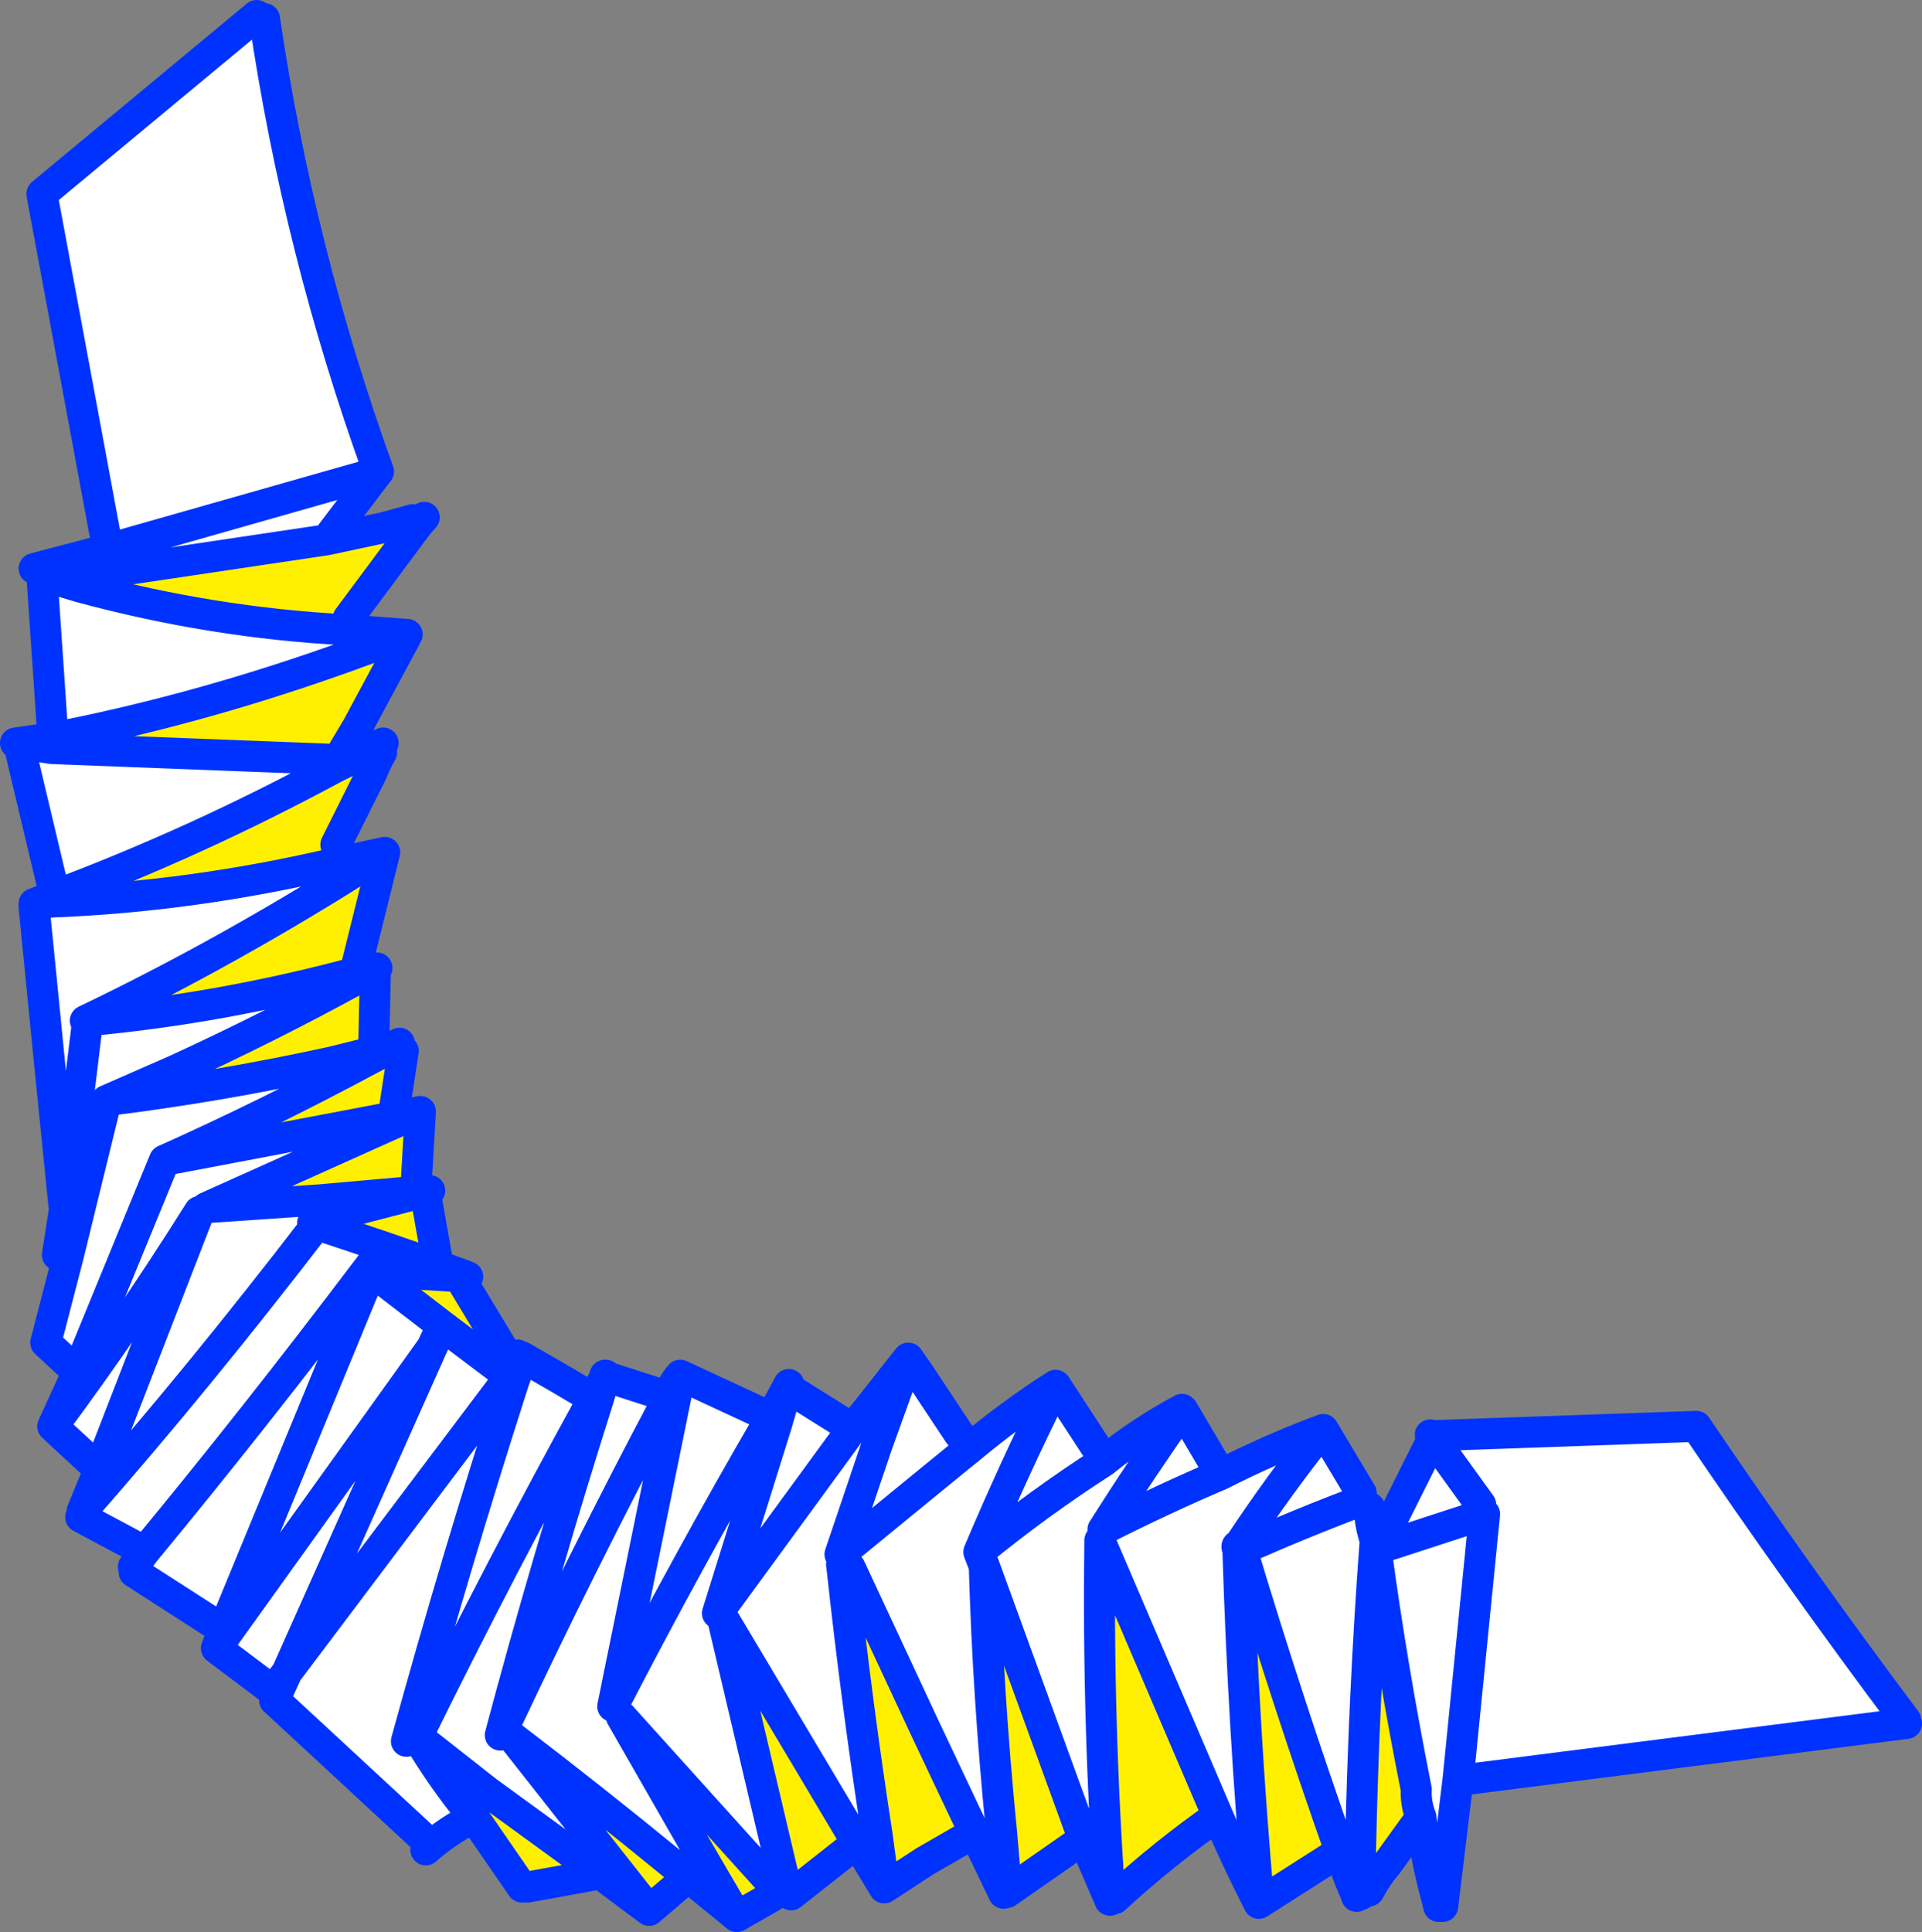 <?xml version="1.0" encoding="UTF-8" standalone="no"?>
<svg xmlns:xlink="http://www.w3.org/1999/xlink" height="124.55px" width="123.9px" xmlns="http://www.w3.org/2000/svg">
  <rect width="100%" height="100%" fill="#808080" stroke="none"/>
  <g transform="matrix(1.0, 0.0, 0.0, 1.0, 61.95, 62.25)">
    <path d="M33.5 34.75 L30.4 30.45 30.4 30.4 30.4 30.45 33.5 34.75 M30.4 30.4 L30.4 30.3 47.4 29.7 Q54.0 39.45 60.9 48.65 L60.95 48.85 32.3 52.5 32.05 52.4 33.75 35.35 26.85 37.6 33.75 35.35 32.05 52.4 31.05 60.65 Q30.95 60.5 30.8 60.65 L30.65 60.05 Q29.95 57.5 29.65 54.9 29.3 54.0 29.35 53.1 27.8 45.35 26.75 37.6 L26.75 37.55 26.85 37.6 30.3 30.7 30.25 30.25 30.4 30.4 M30.3 30.7 L30.4 30.45 30.25 30.25 30.4 30.45 30.3 30.7 M-40.9 -27.45 L-54.65 -25.4 -54.7 -25.4 -55.0 -26.85 -59.25 -49.75 -45.4 -61.25 -44.9 -61.05 Q-42.7 -46.1 -37.55 -31.85 L-37.6 -31.8 -40.9 -27.45 M-56.75 -24.4 Q-48.25 -22.1 -39.65 -21.65 L-39.55 -19.95 Q-48.6 -16.7 -57.45 -14.9 L-58.55 -14.7 -58.55 -14.9 -59.25 -25.15 -56.75 -24.4 M-58.65 -14.0 L-40.55 -13.3 -40.5 -12.95 -40.4 -12.75 Q-49.4 -7.9 -58.5 -4.5 L-58.6 -5.3 -60.75 -14.35 -58.65 -14.0 M-36.6 9.75 L-34.85 9.4 -48.65 15.6 -41.35 15.1 -41.55 16.4 -41.8 16.6 -41.55 16.7 -41.5 16.7 -37.45 18.05 -37.75 18.9 -38.25 19.55 -38.05 19.75 -38.0 19.7 -33.45 23.2 -34.1 24.6 -47.25 42.95 -34.1 24.6 -33.45 23.2 -30.0 25.8 -29.1 26.5 -29.1 26.4 -28.8 26.7 -28.25 25.25 Q-26.05 26.5 -23.7 27.9 L-23.4 28.0 -22.95 26.5 -22.95 26.4 -22.9 26.4 Q-22.8 26.3 -22.55 26.6 L-19.45 27.6 -18.9 27.95 Q-18.7 27.1 -18.1 26.4 L-13.15 28.7 -12.4 29.4 Q-12.25 29.25 -11.9 29.6 L-11.2 27.2 -7.45 29.55 -7.15 30.05 -15.7 41.75 -11.9 29.6 -15.7 41.75 -7.15 30.05 -5.4 30.85 -3.4 25.3 -2.7 26.3 -0.15 30.15 0.1 30.45 0.4 31.25 Q3.2 28.9 6.1 27.05 L9.0 31.5 9.2 31.95 Q11.55 30.05 14.25 28.6 L14.3 28.65 16.75 32.8 Q20.0 31.15 23.35 29.9 L25.8 34.0 25.9 34.45 26.35 34.95 Q26.3 35.8 26.7 37.05 25.95 47.2 25.75 57.35 L24.45 57.1 Q21.0 47.3 18.1 37.65 L17.85 37.65 Q18.2 49.1 19.2 60.45 17.7 57.5 16.55 54.8 L8.95 37.05 Q8.8 48.8 9.6 60.15 L9.6 60.25 7.9 56.3 1.5 38.7 1.15 37.8 Q3.45 32.35 6.1 27.05 3.45 32.35 1.15 37.8 5.0 34.65 9.2 31.95 5.0 34.65 1.15 37.8 L1.5 38.7 Q1.75 47.2 2.6 55.7 L0.85 55.85 0.25 54.6 -2.35 49.1 -7.15 38.8 -7.65 39.0 Q-6.7 47.7 -5.4 56.1 L-6.25 56.35 -6.7 56.55 -15.4 41.95 -11.3 59.35 Q-11.65 59.25 -11.8 59.6 L-21.9 48.4 -17.2 56.6 -18.55 57.95 Q-23.8 53.65 -28.85 49.8 L-20.1 60.9 -23.25 58.55 -30.6 53.2 -35.05 49.7 Q-33.5 52.35 -31.4 54.9 -32.95 55.7 -34.15 56.7 L-44.25 47.35 -44.25 47.3 -43.45 45.55 -44.35 46.75 -48.0 44.0 -47.25 42.95 -47.55 42.8 -38.05 19.75 -47.55 42.8 -53.3 39.1 -53.35 38.75 -52.65 37.8 Q-45.5 29.15 -38.25 19.55 -45.5 29.15 -52.65 37.8 L-53.35 38.75 -52.75 37.75 -53.1 37.5 -56.75 35.55 -56.65 35.15 Q-49.1 26.55 -41.55 16.7 -49.1 26.55 -56.65 35.15 L-55.5 32.35 Q-55.75 32.05 -55.9 32.15 L-58.55 29.7 -56.95 26.2 -59.0 24.3 -57.55 18.7 -55.1 8.7 -57.55 18.7 -58.25 18.65 -57.8 15.75 -58.7 6.85 -59.75 -3.75 -58.65 -4.1 Q-49.6 -4.45 -40.4 -6.6 L-40.05 -5.45 Q-48.3 -0.35 -56.45 3.55 L-56.3 3.55 -56.7 6.85 -57.8 15.75 -56.7 6.85 -56.3 3.55 Q-47.6 2.75 -38.9 0.4 L-38.9 0.85 Q-44.65 4.0 -50.65 6.75 L-55.1 8.7 Q-47.8 7.8 -40.5 6.2 L-37.9 5.55 -37.85 5.9 -38.05 6.0 Q-44.65 9.55 -51.35 12.55 L-56.95 26.2 -51.35 12.55 -36.6 9.75 M-34.1 24.6 L-43.45 45.55 -34.1 24.6 M-52.65 37.8 L-52.75 37.75 -52.65 37.8 M-18.9 27.95 Q-24.55 38.6 -29.7 49.6 -26.8 38.7 -23.4 28.0 -26.8 38.7 -29.7 49.6 -24.55 38.6 -18.9 27.95 M-18.1 26.4 L-22.45 47.75 Q-17.6 38.35 -12.4 29.4 -17.6 38.35 -22.45 47.75 L-18.1 26.4 M0.4 31.25 L-0.1 31.65 -2.55 33.65 -7.8 37.95 -5.4 30.85 -7.8 37.95 -2.55 33.65 -0.1 31.65 0.4 31.25 M-7.7 38.6 L-7.65 39.0 -7.7 38.6 M23.35 29.9 Q20.55 33.4 17.9 37.4 17.7 37.35 17.85 37.65 17.7 37.35 17.9 37.4 20.55 33.4 23.35 29.9 M25.9 34.45 Q21.9 35.95 18.1 37.65 21.9 35.95 25.9 34.45 M26.3 59.65 Q26.8 58.7 27.45 57.95 27.0 58.55 26.9 59.35 26.5 59.4 26.3 59.65 M16.75 32.8 Q13.0 34.4 9.15 36.35 11.65 32.4 14.3 28.65 11.65 32.4 9.15 36.35 13.0 34.4 16.75 32.8 M-55.5 32.35 L-49.1 15.85 Q-53.75 23.25 -58.55 29.7 -53.75 23.25 -49.1 15.85 L-55.5 32.35 M-37.6 -31.8 L-55.0 -26.85 -37.6 -31.8 M-35.75 50.0 Q-32.55 38.35 -28.8 26.7 -32.55 38.35 -35.75 50.0 M-43.45 45.55 L-29.1 26.5 -43.45 45.55 M-23.7 27.9 Q-29.7 38.8 -35.05 49.7 -29.7 38.8 -23.7 27.9" fill="#ffffff" fill-rule="evenodd" stroke="none"/>
    <path d="M-35.35 -28.75 L-35.0 -28.45 -39.5 -22.4 -39.65 -21.65 Q-48.25 -22.1 -56.75 -24.4 L-56.5 -25.3 -56.25 -25.3 -54.9 -25.4 -54.7 -25.4 -54.65 -25.4 -40.9 -27.45 -37.15 -28.25 -35.35 -28.75 M-35.7 -21.35 L-38.9 -15.4 -40.0 -13.55 -40.1 -13.45 -40.55 -13.3 -58.65 -14.0 -58.55 -14.7 -57.45 -14.9 Q-48.6 -16.7 -39.55 -19.95 L-35.7 -21.35 M-38.0 -12.4 L-40.3 -7.8 -40.4 -6.6 Q-49.6 -4.45 -58.65 -4.1 L-58.6 -4.45 -58.5 -4.5 Q-49.4 -7.9 -40.4 -12.75 L-39.5 -13.2 Q-38.75 -13.05 -38.0 -12.4 M-37.15 -7.3 L-38.95 -0.05 -38.9 0.4 Q-47.6 2.75 -56.3 3.55 L-56.45 3.55 Q-48.3 -0.35 -40.05 -5.45 L-37.15 -7.3 M-37.75 0.25 L-37.85 4.95 -37.9 5.55 -40.5 6.2 Q-47.8 7.8 -55.1 8.7 L-50.65 6.75 Q-44.65 4.0 -38.9 0.85 L-37.75 0.25 M-36.6 5.2 L-36.2 5.0 -35.95 5.5 -36.0 5.8 -36.6 9.75 -51.35 12.55 Q-44.65 9.55 -38.05 6.0 L-37.85 5.9 -36.6 5.2 M-34.85 9.4 L-35.15 14.55 -41.35 15.1 -48.65 15.6 -34.85 9.4 M-35.2 14.75 L-34.55 14.55 -33.7 19.35 -37.45 18.05 -41.5 16.7 -41.55 16.7 -41.8 16.6 -41.55 16.4 -35.2 14.75 M-32.35 20.05 L-29.45 24.85 -30.0 25.8 -33.45 23.2 -38.0 19.7 -32.35 20.05 M26.7 37.05 L26.75 37.55 26.75 37.6 Q27.8 45.35 29.35 53.1 28.2 55.4 27.45 57.95 26.8 58.7 26.3 59.65 25.95 59.65 25.75 59.9 L25.7 59.9 Q25.55 58.4 25.75 57.35 25.95 47.2 26.7 37.05 M-7.65 39.0 L-7.15 38.8 -2.35 49.1 0.25 54.6 0.85 55.85 Q0.45 56.0 0.25 56.25 L-2.35 57.75 -4.95 59.45 -5.4 56.1 Q-6.7 47.7 -7.65 39.0 M1.5 38.7 L7.9 56.3 2.95 59.75 2.6 55.7 Q1.75 47.2 1.5 38.7 M9.6 60.15 Q8.8 48.8 8.95 37.05 L16.55 54.8 Q13.05 57.25 9.9 60.15 9.6 60.0 9.6 60.15 M19.2 60.45 Q18.2 49.1 17.85 37.65 L18.1 37.65 Q21.0 47.3 24.45 57.1 L19.2 60.45 M-6.7 56.55 L-10.95 59.9 -11.25 59.45 -11.3 59.35 -15.4 41.95 -6.7 56.55 M-11.8 59.6 L-12.1 59.95 -14.45 61.3 -17.2 56.6 -21.9 48.4 -11.8 59.6 M-18.55 57.95 L-20.1 60.9 -28.85 49.8 Q-23.8 53.65 -18.55 57.95 M-23.25 58.55 L-27.95 59.4 Q-28.2 59.25 -28.3 59.4 L-31.4 54.9 -30.6 53.2 -23.25 58.55" fill="#fff000" fill-rule="evenodd" stroke="none"/>
    <path d="M30.4 30.4 L30.4 30.45 33.5 34.75 M30.4 30.4 L30.25 30.25 30.4 30.45 30.3 30.7 26.85 37.6 33.75 35.35 32.05 52.4 31.05 60.65 M32.3 52.5 L60.95 48.85 M60.9 48.65 Q54.0 39.45 47.4 29.7 L30.4 30.3 30.25 30.25 30.3 30.7 M29.35 53.1 Q29.3 54.0 29.65 54.9 29.95 57.5 30.65 60.05 L30.8 60.65 M-35.35 -28.75 L-37.15 -28.25 -40.9 -27.45 -54.65 -25.4 -54.7 -25.4 -54.9 -25.4 -56.25 -25.3 -56.5 -25.3 -59.25 -25.15 -58.55 -14.9 -58.55 -14.7 -57.45 -14.9 Q-48.6 -16.7 -39.55 -19.95 L-35.7 -21.35 -38.9 -15.4 -40.0 -13.55 -40.1 -13.45 -39.45 -13.35 -38.5 -13.75 -38.4 -13.75 -38.35 -13.8 -38.3 -13.8 -37.75 -14.15 -37.25 -14.35 M-56.75 -24.4 Q-48.25 -22.1 -39.65 -21.65 L-35.7 -21.35 M-39.5 -22.4 L-35.0 -28.45 -34.6 -28.9 M-44.9 -61.05 Q-42.7 -46.1 -37.55 -31.85 L-37.6 -31.8 -40.9 -27.45 M-40.0 -13.55 L-38.55 -13.8 -38.45 -13.95 -37.75 -14.15 M-58.65 -14.0 L-40.55 -13.3 -40.1 -13.45 M-37.35 -13.75 L-37.6 -13.3 -38.0 -12.4 -40.3 -7.8 M-40.4 -6.6 L-37.15 -7.3 -38.95 -0.05 M-38.9 0.4 L-37.75 0.2 -37.7 0.15 -37.65 0.15 -37.75 0.25 -37.85 4.95 M-37.9 5.55 L-36.6 5.2 -36.2 5.0 M-35.95 5.5 L-36.0 5.8 -36.6 9.75 -34.85 9.4 -35.15 14.55 -35.2 14.75 -34.55 14.55 -34.25 14.5 M-40.5 -12.95 L-39.9 -13.2 -39.55 -13.35 -39.45 -13.35 M-39.5 -13.2 L-39.9 -13.2 M-39.5 -13.2 L-40.4 -12.75 Q-49.4 -7.9 -58.5 -4.5 L-58.6 -4.45 -59.75 -4.0 -59.75 -3.75 -58.7 6.85 -57.8 15.75 -58.25 18.65 M-58.65 -4.1 Q-49.6 -4.45 -40.4 -6.6 M-40.05 -5.45 L-37.15 -7.3 M-37.75 0.25 L-37.75 0.2 M-38.9 0.85 L-37.75 0.25 M-37.85 5.9 L-36.6 5.2 M-37.9 5.55 L-40.5 6.2 Q-47.8 7.8 -55.1 8.7 L-57.55 18.7 -59.0 24.3 -56.95 26.2 -51.35 12.55 Q-44.65 9.55 -38.05 6.0 L-37.85 5.9 M-37.45 18.05 L-33.7 19.35 -34.55 14.55 M-33.7 19.35 L-31.8 20.05 -32.35 20.05 -29.45 24.85 M-30.0 25.8 L-29.1 26.5 -29.1 26.4 -28.8 26.7 -28.25 25.25 -28.6 25.1 M-47.25 42.95 L-34.1 24.6 -33.45 23.2 -38.0 19.7 -38.05 19.75 -47.55 42.8 -47.25 42.95 -48.0 44.0 -44.35 46.75 -43.45 45.55 -34.1 24.6 M-33.45 23.2 L-30.0 25.8 M-38.25 19.55 Q-45.5 29.15 -52.65 37.8 L-53.35 38.75 -52.75 37.75 -52.65 37.8 M-53.3 39.1 L-47.55 42.8 -48.0 44.0 M-38.25 19.55 L-37.75 18.9 M-37.45 18.05 L-41.5 16.7 -41.55 16.7 Q-49.1 26.55 -56.65 35.15 L-55.5 32.35 -49.1 15.85 Q-53.75 23.25 -58.55 29.7 L-56.95 26.2 M-56.75 35.55 L-53.1 37.5 M-41.35 15.1 L-48.65 15.6 -34.85 9.4 M-41.55 16.4 L-41.8 16.6 -41.55 16.7 M-35.2 14.75 L-41.55 16.4 M-41.35 15.1 L-35.15 14.55 M-38.0 19.7 L-32.35 20.05 M-11.2 27.2 L-12.4 29.4 Q-17.6 38.35 -22.45 47.75 L-18.1 26.4 -13.15 28.7 M-11.9 29.6 L-11.2 27.2 -11.1 27.0 -11.2 27.2 -7.45 29.55 M-22.9 26.4 L-22.95 26.4 -22.95 26.5 -23.4 28.0 Q-26.8 38.7 -29.7 49.6 -24.55 38.6 -18.9 27.95 -18.7 27.1 -18.1 26.4 M-19.45 27.6 L-22.55 26.6 M-22.9 26.4 L-22.95 26.5 -23.7 27.9 -23.4 28.0 M-11.9 29.6 L-15.7 41.75 -7.15 30.05 -3.4 25.3 -2.7 26.3 -0.15 30.15 0.1 30.45 M-23.7 27.9 Q-26.05 26.5 -28.25 25.25 M0.4 31.25 Q3.2 28.9 6.1 27.05 L9.0 31.5 M9.2 31.95 Q11.55 30.05 14.25 28.6 L14.3 28.65 16.75 32.8 Q20.0 31.15 23.35 29.9 L25.8 34.0 M26.35 34.95 L26.75 36.55 Q26.65 36.7 26.7 37.05 L26.75 37.55 26.85 37.6 M-5.4 30.85 L-7.8 37.95 -2.55 33.65 -0.1 31.65 0.4 31.25 M-5.4 30.85 L-3.4 25.3 M-7.65 39.0 L-7.7 38.6 M-7.65 39.0 Q-6.7 47.7 -5.4 56.1 L-4.95 59.45 -2.35 57.75 0.25 56.25 Q0.45 56.0 0.85 55.85 L0.25 54.6 -2.35 49.1 -7.15 38.8 M6.1 27.05 Q3.45 32.35 1.15 37.8 5.0 34.65 9.2 31.95 M1.15 37.8 L1.5 38.7 7.9 56.3 9.6 60.25 9.6 60.15 Q8.8 48.8 8.95 37.05 L16.55 54.8 Q17.7 57.5 19.2 60.45 18.2 49.1 17.85 37.65 17.7 37.35 17.9 37.4 20.55 33.4 23.35 29.9 M18.1 37.65 Q21.9 35.95 25.9 34.45 M29.35 53.1 Q27.8 45.35 26.75 37.6 L26.75 37.55 M26.35 34.95 Q26.3 35.8 26.7 37.05 25.95 47.2 25.75 57.35 25.55 58.4 25.7 59.9 L25.5 60.0 25.5 59.95 Q24.8 58.4 24.45 57.1 L19.2 60.45 M25.75 59.9 Q25.95 59.65 26.3 59.65 26.8 58.7 27.45 57.95 L29.65 54.9 M14.3 28.65 Q11.65 32.4 9.15 36.35 13.0 34.4 16.75 32.8 M-55.0 -26.85 L-59.25 -49.75 -45.4 -61.25 M-54.7 -25.4 L-55.0 -26.85 -59.75 -25.6 M-60.75 -14.35 L-60.95 -14.35 -58.55 -14.7 M-56.75 -24.4 L-59.25 -25.15 M-58.6 -5.3 L-60.75 -14.35 -58.65 -14.0 M-58.65 -4.1 L-59.75 -4.0 M-57.8 15.75 L-56.7 6.85 -56.3 3.55 -56.45 3.55 Q-48.3 -0.35 -40.05 -5.45 M-38.9 0.85 Q-44.65 4.0 -50.65 6.75 L-55.1 8.7 M-55.9 32.15 L-58.55 29.7 M24.45 57.1 Q21.0 47.3 18.1 37.65 M-6.7 56.55 L-6.25 56.35 M-4.95 59.45 L-6.7 56.55 -10.95 59.9 M-11.25 59.45 L-11.3 59.35 Q-11.65 59.25 -11.8 59.6 L-21.9 48.4 -17.2 56.6 -14.45 61.3 -18.55 57.95 Q-23.8 53.65 -28.85 49.8 L-20.1 60.9 -18.0 59.1 M-12.1 59.95 L-14.45 61.3 M7.9 56.3 L2.95 59.75 2.75 59.8 0.85 55.85 M2.6 55.7 Q1.75 47.2 1.5 38.7 M2.95 59.75 L2.6 55.7 M16.55 54.8 Q13.05 57.25 9.9 60.15 M-20.1 60.9 L-23.25 58.55 -27.95 59.4 M-28.3 59.4 L-31.4 54.9 Q-32.95 55.7 -34.15 56.7 L-34.5 57.0 M-30.6 53.2 L-35.05 49.7 Q-33.5 52.35 -31.4 54.9 M-43.45 45.55 L-44.25 47.3 -44.25 47.35 -34.15 56.7 M-23.25 58.55 L-30.6 53.2 M-35.05 49.7 Q-29.7 38.8 -23.7 27.9 M-29.1 26.5 L-43.45 45.55 M-28.8 26.7 Q-32.55 38.35 -35.75 50.0 M-55.0 -26.85 L-37.6 -31.8 M-56.3 3.55 Q-47.6 2.75 -38.9 0.4 M-36.6 9.75 L-51.35 12.55 M-6.7 56.55 L-15.4 41.95 -11.3 59.35" fill="none" stroke="#0032ff" stroke-linecap="round" stroke-linejoin="round" stroke-width="2.0"/>
  </g>
</svg>
